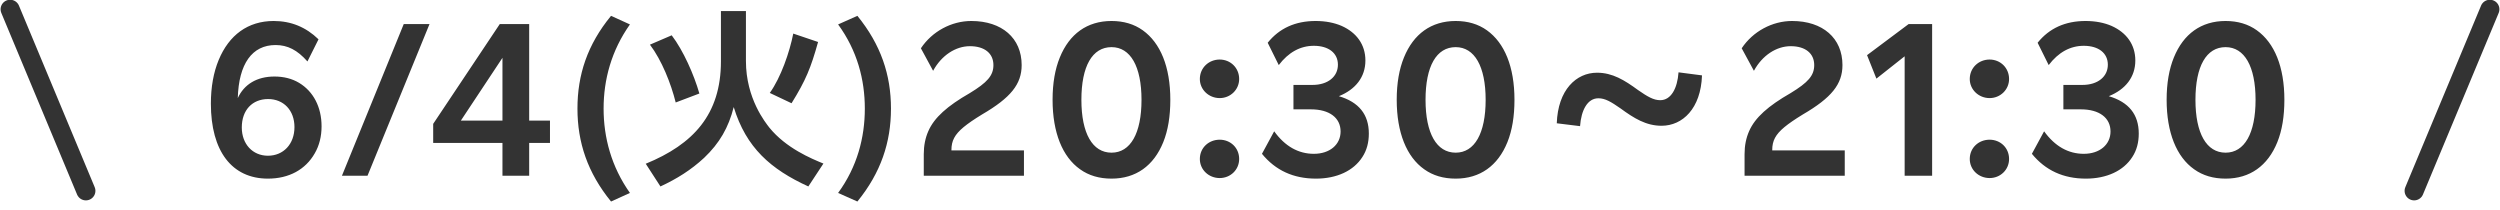 <svg width="262" height="22" viewBox="0 0 262 22" fill="none" xmlns="http://www.w3.org/2000/svg">
<path d="M1.062 0.974L9 20" stroke="#333333" stroke-width="2" stroke-linecap="round"/>
<path d="M22.1 10.86C22.1 9.12 22.38 7.58 22.92 6.28C24 3.68 25.98 2.2 28.68 2.2C30.5 2.2 32.06 2.84 33.38 4.12L32.22 6.44C31.16 5.24 30.14 4.72 28.88 4.72C26.42 4.72 25.02 6.68 24.92 10.28C25.58 8.84 26.92 8.02 28.76 8.02C29.74 8.02 30.6 8.24 31.34 8.68C32.84 9.58 33.7 11.22 33.7 13.24C33.7 14.3 33.46 15.26 32.98 16.08C32.02 17.76 30.3 18.72 28.08 18.72C24.3 18.72 22.1 15.84 22.1 10.86ZM25.34 13.36C25.34 15.1 26.48 16.32 28.08 16.32C29.7 16.32 30.86 15.1 30.86 13.32C30.86 11.56 29.72 10.38 28.1 10.38C26.44 10.38 25.34 11.54 25.34 13.36ZM38.514 18.42H35.834L42.314 2.52H45.014L38.514 18.42ZM52.378 2.52H55.458V12.64H57.638V14.98H55.458V18.42H52.658V14.98H45.398V12.98L52.378 2.52ZM52.658 6.06L48.298 12.64H52.658V6.06ZM60.517 11.38C60.517 7.84 61.557 4.68 64.037 1.66L66.017 2.56C64.077 5.3 63.257 8.34 63.257 11.38C63.257 14.42 64.077 17.48 66.017 20.22L64.037 21.12C61.577 18.1 60.517 14.92 60.517 11.38ZM86.294 17.14L84.714 19.54C80.774 17.74 78.194 15.48 76.894 11.22C76.354 13.36 75.414 15 73.794 16.54C72.414 17.82 70.934 18.74 69.214 19.54L67.674 17.16C72.654 15.12 75.554 12 75.554 6.42V1.16H78.174V6.4C78.174 10.34 80.234 12.86 80.634 13.38C82.374 15.52 85.014 16.62 86.294 17.14ZM83.134 3.52L85.734 4.4C84.974 7.12 84.454 8.4 82.954 10.82L80.674 9.74C81.834 8.12 82.754 5.46 83.134 3.52ZM68.114 4.68L70.394 3.7C71.614 5.3 72.734 7.84 73.294 9.8L70.814 10.74C70.314 8.74 69.354 6.32 68.114 4.68ZM89.854 21.12L87.834 20.22C89.834 17.48 90.634 14.42 90.634 11.38C90.634 8.34 89.834 5.3 87.834 2.56L89.854 1.66C92.314 4.68 93.374 7.84 93.374 11.38C93.374 14.92 92.314 18.1 89.854 21.12ZM97.79 7.42L96.51 5.06C97.691 3.28 99.731 2.2 101.79 2.2C105.01 2.2 107.07 4 107.07 6.82C107.07 8.82 105.93 10.24 102.91 12C102.09 12.5 101.45 12.94 100.99 13.32C100.05 14.1 99.71 14.76 99.71 15.72V15.76H107.31V18.42H96.811V16.16C96.811 15.26 96.971 14.46 97.29 13.74C97.91 12.32 99.29 11.1 101.63 9.76C103.47 8.64 104.11 7.92 104.11 6.82C104.11 5.6 103.19 4.84 101.65 4.84C100.15 4.84 98.671 5.8 97.79 7.42ZM110.31 10.46C110.31 8.72 110.57 7.24 111.07 6.02C112.07 3.56 113.93 2.2 116.49 2.2C117.75 2.2 118.85 2.52 119.77 3.18C121.61 4.5 122.65 7 122.65 10.46C122.65 12.18 122.41 13.66 121.91 14.9C120.91 17.38 119.03 18.72 116.49 18.72C115.21 18.72 114.11 18.4 113.19 17.74C111.35 16.44 110.31 13.9 110.31 10.46ZM113.33 10.46C113.33 13.98 114.49 16 116.49 16C118.47 16 119.63 13.98 119.63 10.46C119.63 6.96 118.47 4.94 116.49 4.94C114.47 4.94 113.33 6.94 113.33 10.46ZM125.744 8.28C125.744 7.1 126.684 6.24 127.824 6.24C128.944 6.24 129.864 7.1 129.864 8.28C129.864 9.4 128.944 10.28 127.824 10.28C126.684 10.28 125.744 9.4 125.744 8.28ZM125.744 16.66C125.744 15.48 126.684 14.64 127.824 14.64C128.944 14.64 129.864 15.48 129.864 16.66C129.864 17.8 128.944 18.66 127.824 18.66C126.684 18.66 125.744 17.8 125.744 16.66ZM132.254 16.12L133.534 13.76C134.674 15.34 136.074 16.12 137.694 16.12C139.354 16.12 140.494 15.16 140.494 13.78C140.494 12.34 139.314 11.46 137.394 11.46H135.554V8.9H137.554C139.154 8.9 140.214 8.04 140.214 6.78C140.214 5.56 139.234 4.8 137.694 4.8C136.274 4.8 135.034 5.48 134.014 6.82L132.854 4.48C134.074 2.96 135.754 2.2 137.874 2.2C138.914 2.2 139.834 2.38 140.614 2.72C142.174 3.42 143.094 4.68 143.094 6.34C143.094 8.08 142.054 9.38 140.314 10.08C142.414 10.7 143.454 12 143.454 14C143.454 14.94 143.234 15.76 142.774 16.46C141.854 17.9 140.094 18.72 137.914 18.72C135.554 18.72 133.674 17.86 132.254 16.12ZM146.376 10.46C146.376 8.72 146.636 7.24 147.136 6.02C148.136 3.56 149.996 2.2 152.556 2.2C153.816 2.2 154.916 2.52 155.836 3.18C157.676 4.5 158.716 7 158.716 10.46C158.716 12.18 158.476 13.66 157.976 14.9C156.976 17.38 155.096 18.72 152.556 18.72C151.276 18.72 150.176 18.4 149.256 17.74C147.416 16.44 146.376 13.9 146.376 10.46ZM149.396 10.46C149.396 13.98 150.556 16 152.556 16C154.536 16 155.696 13.98 155.696 10.46C155.696 6.96 154.536 4.94 152.556 4.94C150.536 4.94 149.396 6.94 149.396 10.46ZM165.59 13.22L163.15 12.92C163.27 9.42 165.19 7.62 167.37 7.62C168.99 7.62 170.25 8.4 171.67 9.44C172.65 10.12 173.29 10.5 173.99 10.5C175.13 10.5 175.79 9.26 175.91 7.58L178.37 7.9C178.25 11.38 176.33 13.18 174.13 13.18C172.51 13.18 171.25 12.4 169.83 11.36C168.85 10.68 168.23 10.3 167.51 10.3C166.37 10.3 165.71 11.54 165.59 13.22ZM183.81 7.42L182.53 5.06C183.71 3.28 185.75 2.2 187.81 2.2C191.03 2.2 193.09 4 193.09 6.82C193.09 8.82 191.95 10.24 188.93 12C188.11 12.5 187.47 12.94 187.01 13.32C186.07 14.1 185.73 14.76 185.73 15.72V15.76H193.33V18.42H182.83V16.16C182.83 15.26 182.99 14.46 183.31 13.74C183.93 12.32 185.31 11.1 187.65 9.76C189.49 8.64 190.13 7.92 190.13 6.82C190.13 5.6 189.21 4.84 187.67 4.84C186.17 4.84 184.69 5.8 183.81 7.42ZM196.647 8.24L195.667 5.78L200.027 2.52H202.487V18.42H199.607V5.9L196.647 8.24ZM206.431 8.28C206.431 7.1 207.371 6.24 208.511 6.24C209.631 6.24 210.551 7.1 210.551 8.28C210.551 9.4 209.631 10.28 208.511 10.28C207.371 10.28 206.431 9.4 206.431 8.28ZM206.431 16.66C206.431 15.48 207.371 14.64 208.511 14.64C209.631 14.64 210.551 15.48 210.551 16.66C210.551 17.8 209.631 18.66 208.511 18.66C207.371 18.66 206.431 17.8 206.431 16.66ZM212.942 16.12L214.222 13.76C215.362 15.34 216.762 16.12 218.382 16.12C220.042 16.12 221.182 15.16 221.182 13.78C221.182 12.34 220.002 11.46 218.082 11.46H216.242V8.9H218.242C219.842 8.9 220.902 8.04 220.902 6.78C220.902 5.56 219.922 4.8 218.382 4.8C216.962 4.8 215.722 5.48 214.702 6.82L213.542 4.48C214.762 2.96 216.442 2.2 218.562 2.2C219.602 2.2 220.522 2.38 221.302 2.72C222.862 3.42 223.782 4.68 223.782 6.34C223.782 8.08 222.742 9.38 221.002 10.08C223.102 10.7 224.142 12 224.142 14C224.142 14.94 223.922 15.76 223.462 16.46C222.542 17.9 220.782 18.72 218.602 18.72C216.242 18.72 214.362 17.86 212.942 16.12ZM227.063 10.46C227.063 8.72 227.323 7.24 227.823 6.02C228.823 3.56 230.683 2.2 233.243 2.2C234.503 2.2 235.603 2.52 236.523 3.18C238.363 4.5 239.403 7 239.403 10.46C239.403 12.18 239.163 13.66 238.663 14.9C237.663 17.38 235.783 18.72 233.243 18.72C231.963 18.72 230.863 18.4 229.943 17.74C228.103 16.44 227.063 13.9 227.063 10.46ZM230.083 10.46C230.083 13.98 231.243 16 233.243 16C235.223 16 236.383 13.98 236.383 10.46C236.383 6.96 235.223 4.94 233.243 4.94C231.223 4.94 230.083 6.94 230.083 10.46Z" fill="#333333"/>
<path d="M260.938 0.974L253.001 20" stroke="#333333" stroke-width="2" stroke-linecap="round"/>
</svg>
